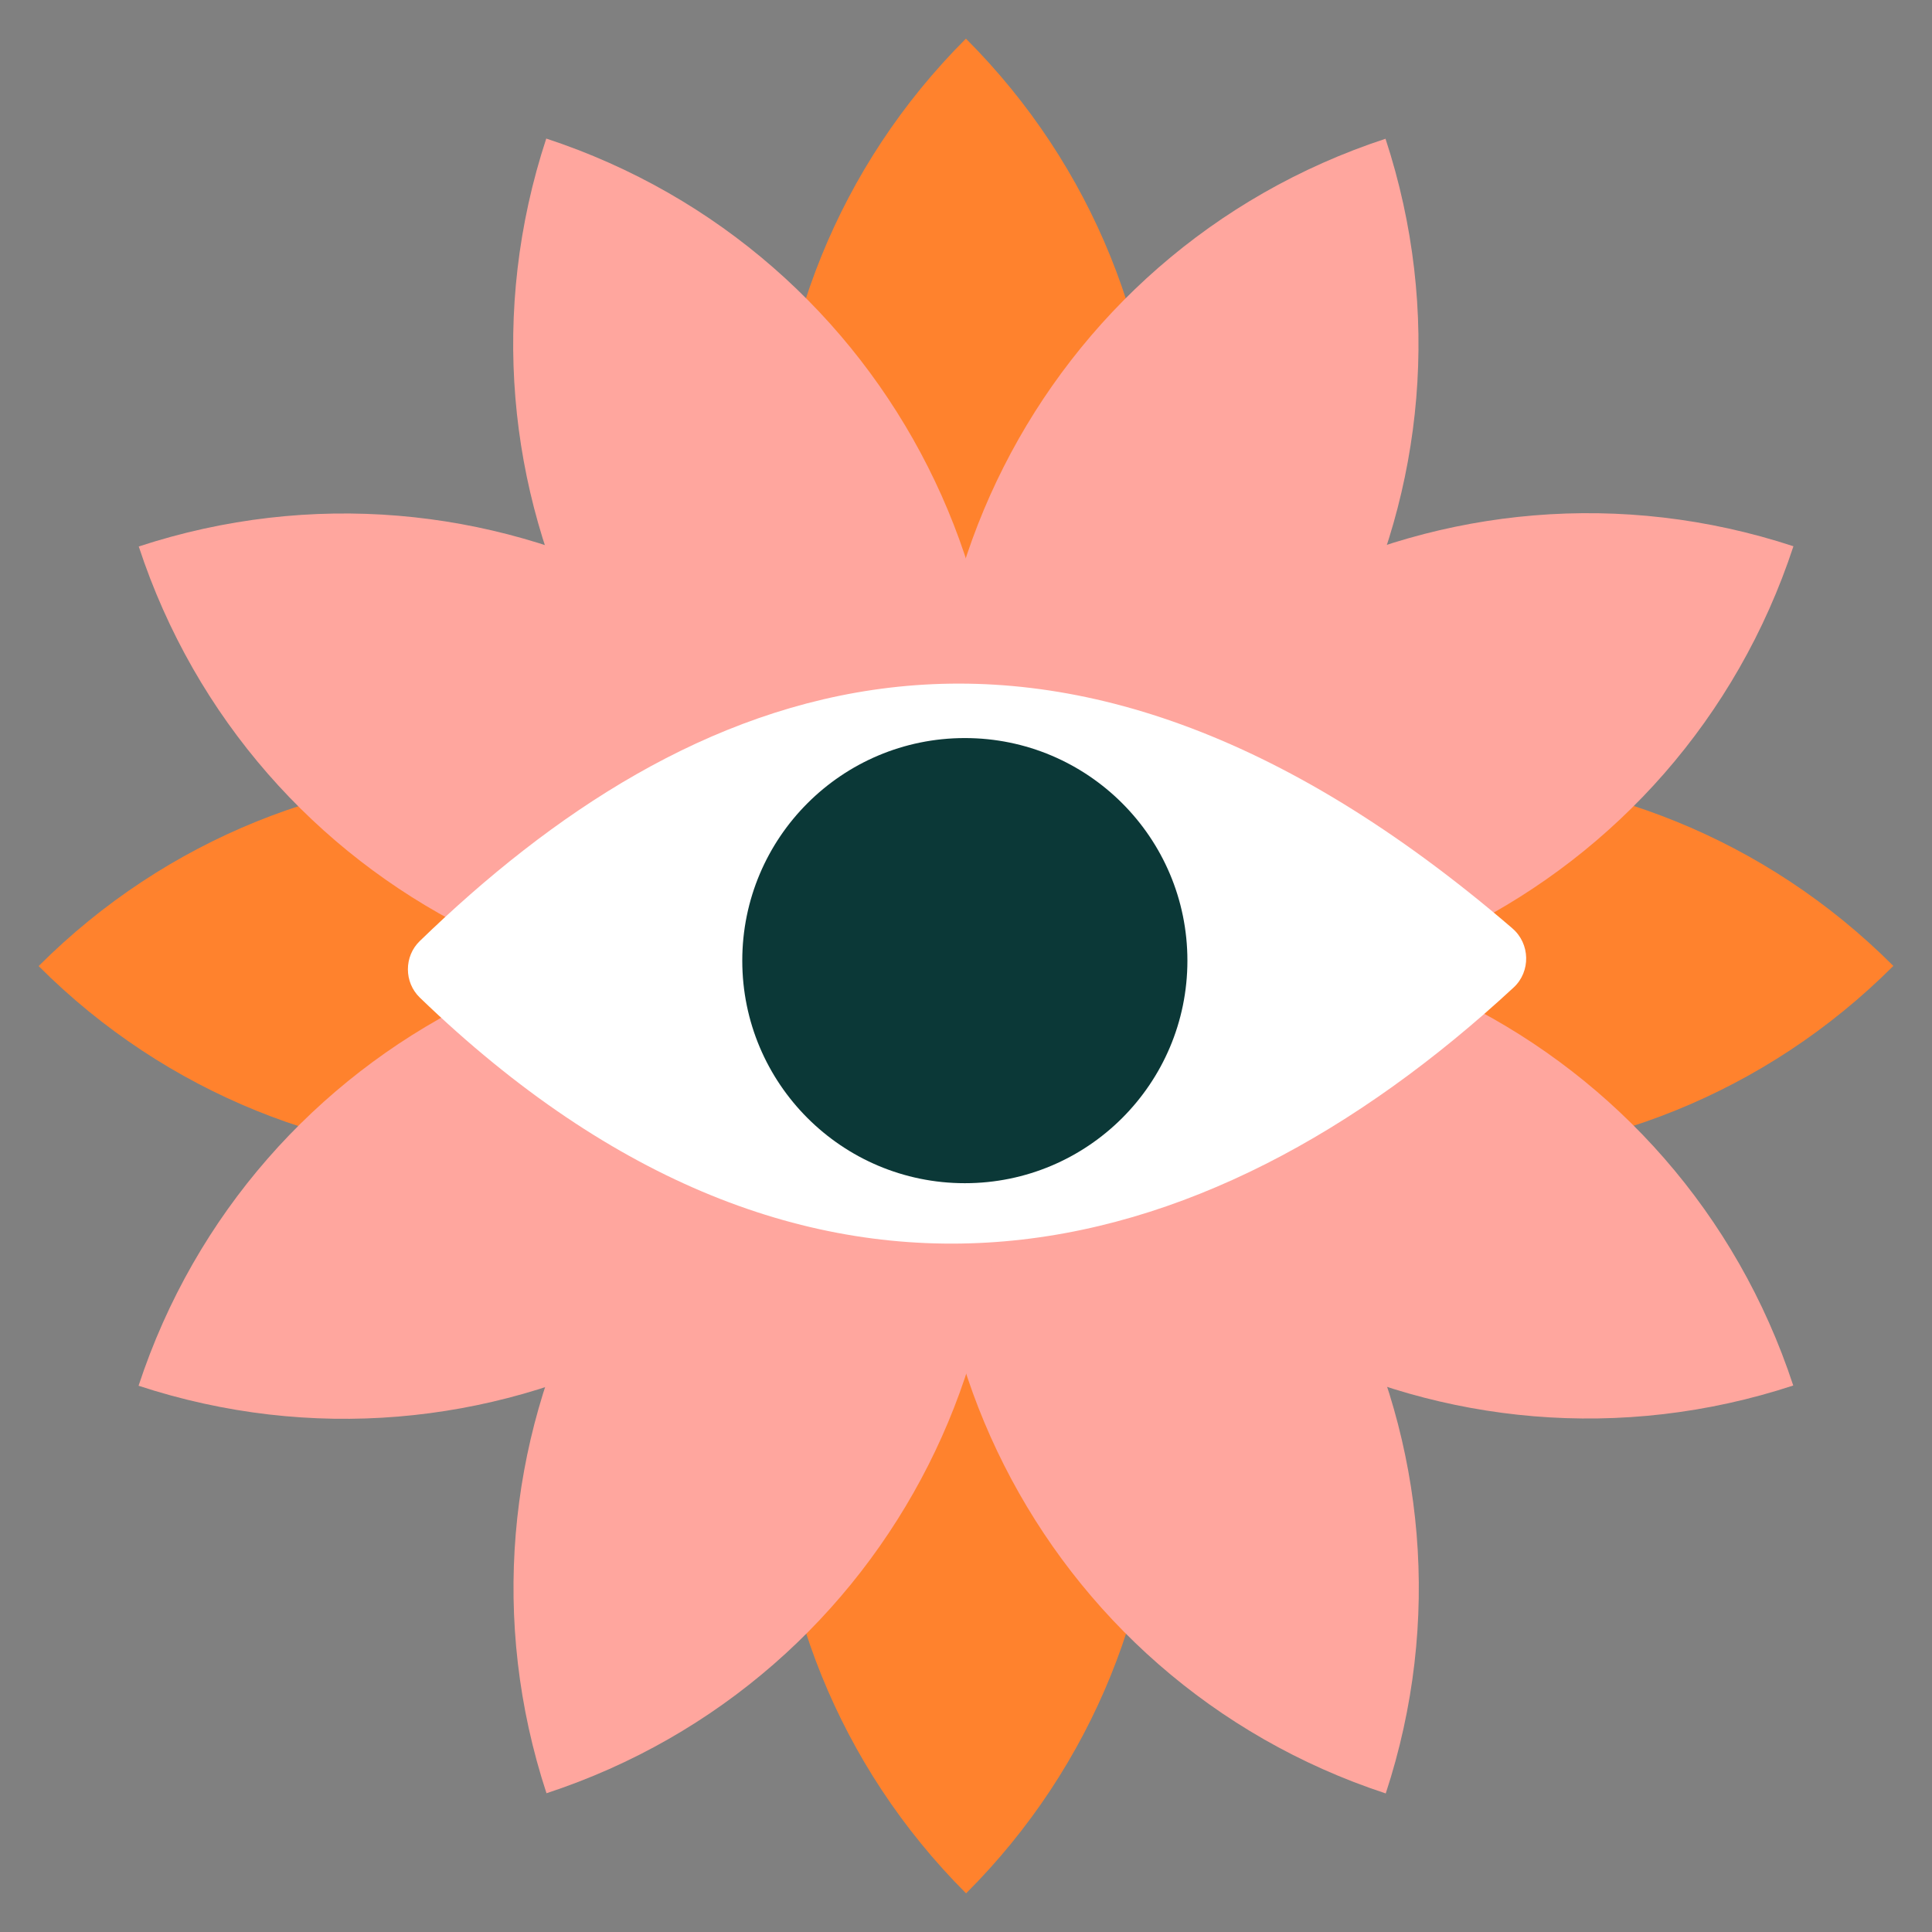<?xml version="1.0" encoding="UTF-8"?>
<svg id="Calque_1" xmlns="http://www.w3.org/2000/svg" version="1.1" viewBox="0 0 50 50">
  <rect x="0" y="0" width="50" height="50" fill="#808080" stroke="none"/>
  <!-- Generator: Adobe Illustrator 29.0.1, SVG Export Plug-In . SVG Version: 2.1.0 Build 192)  -->
  <defs>
    <style>
      .st0 {
        fill: #fff;
      }

      .st1 {
        fill: #ff822d;
      }

      .st2 {
        fill: #0b3837;
      }

      .st3 {
        fill: #ffa69e;
      }
    </style>
  </defs>
  <g>
    <path class="st1" d="M24.992,25.075h0c-6.646-6.65-6.644-17.429.006-24.075h0s0,0,0,0c6.647,6.65,6.644,17.429-.006,24.075Z"/>
    <path class="st3" d="M24.992,25.075h0c-8.931-2.937-13.791-12.558-10.855-21.489h0s0,0,0,0c8.932,2.937,13.791,12.558,10.855,21.489Z"/>
    <path class="st3" d="M24.992,25.075h0c8.933-2.932,13.797-12.551,10.865-21.484h0s0,0,0,0c-8.933,2.932-13.798,12.551-10.865,21.484Z"/>
  </g>
  <g>
    <path class="st1" d="M24.925,24.992h0c6.65-6.647,17.429-6.644,24.075.006h0s0,0,0,0c-6.65,6.647-17.429,6.644-24.075-.006Z"/>
    <path class="st3" d="M24.925,24.992h0c2.937-8.932,12.558-13.791,21.489-10.855h0s0,0,0,0c-2.937,8.932-12.558,13.791-21.489,10.855Z"/>
    <path class="st3" d="M24.925,24.992h0c2.932,8.933,12.551,13.798,21.484,10.865h0s0,0,0,0c-2.932-8.933-12.551-13.798-21.484-10.865Z"/>
  </g>
  <g>
    <path class="st1" d="M25.008,24.925h0c6.646,6.65,6.644,17.429-.006,24.075h0s0,0,0,0c-6.647-6.65-6.644-17.429.006-24.075Z"/>
    <path class="st3" d="M25.008,24.925h0c8.931,2.937,13.791,12.558,10.855,21.489h0s0,0,0,0c-8.932-2.937-13.791-12.558-10.855-21.489Z"/>
    <path class="st3" d="M25.008,24.925h0c-8.933,2.932-13.797,12.551-10.865,21.484h0s0,0,0,0c8.933-2.932,13.798-12.551,10.865-21.484Z"/>
  </g>
  <g>
    <path class="st1" d="M25.075,25.008h0c-6.65,6.647-17.429,6.644-24.075-.006h0s0,0,0,0c6.65-6.647,17.429-6.644,24.075.006Z"/>
    <path class="st3" d="M25.075,25.008h0c-2.937,8.932-12.558,13.791-21.489,10.855h0s0,0,0,0c2.937-8.932,12.558-13.791,21.489-10.855Z"/>
    <path class="st3" d="M25.075,25.008h0c-2.932-8.933-12.551-13.798-21.484-10.865h0s0,0,0,0c2.932,8.933,12.551,13.798,21.484,10.865Z"/>
  </g>
  <g>
    <path class="st0" d="M39.143,24.028c-12.109-10.411-21.426-6.316-28.28.327-.41.397-.408,1.067.002,1.463,10.086,9.731,20.222,7.225,28.309-.263.444-.411.428-1.132-.031-1.526Z"/>
    <circle class="st2" cx="24.97" cy="24.861" r="5.76"/>
  </g>
</svg>